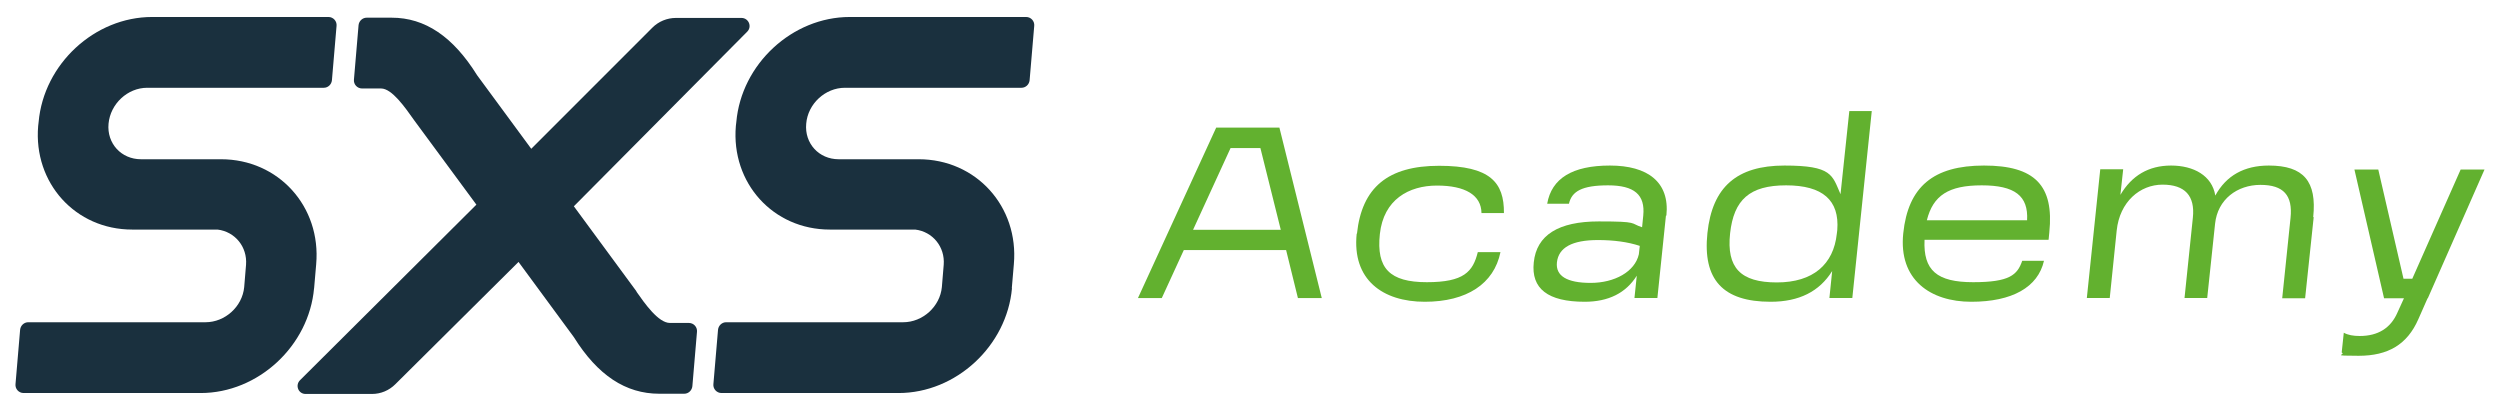 <svg xmlns="http://www.w3.org/2000/svg" width="146" height="24" viewBox="0 0 146 24" fill="none"><g clip-path="url(#clip0_2123_113)"><path d="M75.798 17.406L75.109 14.605H69.134L67.849 17.406H66.457L71.026 7.452H74.717L77.191 17.406H75.785H75.798ZM69.688 13.422H74.798L73.608 8.649H71.864L69.674 13.422H69.688Z" fill="#62B12F"></path><path d="M79.246 13.652C79.53 10.946 81.057 9.682 84.045 9.682C87.033 9.682 87.844 10.661 87.83 12.442H86.519C86.505 11.395 85.573 10.837 83.923 10.837C82.274 10.837 80.801 11.653 80.584 13.666C80.368 15.678 81.166 16.48 83.329 16.48C85.492 16.48 86.019 15.869 86.303 14.726H87.627C87.249 16.576 85.654 17.623 83.207 17.623C80.76 17.623 78.949 16.345 79.232 13.639L79.246 13.652Z" fill="#62B12F"></path><path d="M97.291 12.591L96.791 17.405H95.452L95.588 16.1C94.952 17.119 93.925 17.623 92.546 17.623C90.397 17.623 89.41 16.861 89.572 15.325C89.734 13.734 91.005 12.931 93.371 12.931C95.736 12.931 95.168 13.04 95.898 13.271L95.966 12.591C96.088 11.368 95.439 10.824 93.911 10.824C92.384 10.824 91.789 11.177 91.627 11.898H90.356C90.613 10.416 91.829 9.668 94.019 9.668C96.21 9.668 97.521 10.62 97.318 12.591H97.291ZM95.709 14.849L95.763 14.359C95.06 14.128 94.236 14.019 93.317 14.019C91.816 14.019 91.018 14.454 90.924 15.325C90.843 16.113 91.505 16.521 92.897 16.521C94.29 16.521 95.48 15.868 95.709 14.849Z" fill="#62B12F"></path><path d="M107.973 6.486H109.311L108.175 17.405H106.837L106.999 15.828C106.256 17.025 105.066 17.623 103.403 17.623C100.619 17.623 99.429 16.331 99.713 13.611C99.997 10.919 101.43 9.668 104.214 9.668C106.999 9.668 106.999 10.226 107.486 11.341L108 6.486H107.973ZM107.27 13.652L107.297 13.435C107.432 11.694 106.445 10.824 104.309 10.824C102.173 10.824 101.254 11.667 101.038 13.625C100.821 15.638 101.646 16.494 103.768 16.494C105.891 16.494 107.08 15.434 107.27 13.652Z" fill="#62B12F"></path><path d="M119.626 14.006H112.393C112.312 15.787 113.11 16.48 115.232 16.48C117.355 16.48 117.814 16.059 118.098 15.229H119.369C119.017 16.78 117.503 17.623 115.124 17.623C112.745 17.623 110.866 16.345 111.15 13.625C111.433 10.905 112.907 9.668 115.867 9.668C118.828 9.668 119.964 10.824 119.68 13.57L119.639 13.992L119.626 14.006ZM112.542 12.863H118.382C118.463 11.436 117.665 10.824 115.732 10.824C113.799 10.824 112.893 11.409 112.528 12.863H112.542Z" fill="#62B12F"></path><path d="M135.119 12.687L134.619 17.419H133.281L133.767 12.727C133.903 11.409 133.362 10.797 132.01 10.797C130.658 10.797 129.509 11.64 129.36 13.067L128.901 17.405H127.576L128.063 12.714C128.198 11.436 127.603 10.783 126.292 10.783C124.98 10.783 123.791 11.776 123.615 13.462L123.209 17.405H121.871L122.655 9.886H123.994L123.831 11.381C124.494 10.253 125.481 9.668 126.792 9.668C128.103 9.668 129.185 10.253 129.374 11.422C130.009 10.253 131.064 9.668 132.497 9.668C134.538 9.668 135.308 10.593 135.092 12.673L135.119 12.687Z" fill="#62B12F"></path><path d="M145.096 9.899L141.784 17.419H141.77L141.23 18.643C140.581 20.125 139.459 20.778 137.742 20.778C136.025 20.778 137.039 20.723 136.755 20.587L136.877 19.431C137.12 19.567 137.431 19.622 137.809 19.622C138.877 19.622 139.621 19.16 140.013 18.248L140.391 17.419H139.229L137.498 9.899H138.891L140.364 16.277H140.878L143.703 9.899H145.096Z" fill="#62B12F"></path><path d="M18.343 16.847L18.465 15.433C18.763 12.061 16.262 9.3 12.909 9.3H8.232C7.083 9.3 6.231 8.376 6.339 7.22C6.447 6.064 7.448 5.126 8.597 5.126H18.911C19.155 5.126 19.357 4.936 19.384 4.691L19.655 1.509C19.682 1.237 19.466 0.992 19.182 0.992H8.881C5.528 0.992 2.554 3.739 2.256 7.125L2.229 7.356C1.946 10.687 4.406 13.407 7.718 13.407H12.706C13.72 13.529 14.45 14.413 14.369 15.46L14.261 16.766C14.153 17.908 13.139 18.819 12.003 18.819H1.648C1.405 18.819 1.202 19.009 1.175 19.254L0.905 22.436C0.878 22.708 1.094 22.953 1.378 22.953H11.719C15.072 22.953 18.046 20.206 18.343 16.82V16.847Z" fill="#1A303E"></path><path d="M59.088 16.847L59.209 15.433C59.507 12.061 57.006 9.3 53.653 9.3H48.976C47.827 9.3 46.975 8.376 47.083 7.22C47.178 6.064 48.192 5.126 49.341 5.126H59.656C59.899 5.126 60.102 4.936 60.129 4.691L60.399 1.509C60.426 1.237 60.21 0.992 59.926 0.992H49.625C46.272 0.992 43.298 3.739 43.001 7.125L42.974 7.356C42.69 10.687 45.15 13.407 48.462 13.407H53.451C54.465 13.529 55.194 14.413 55.113 15.46L55.005 16.766C54.897 17.908 53.883 18.819 52.748 18.819H42.406C42.163 18.819 41.96 19.009 41.933 19.254L41.662 22.436C41.635 22.708 41.852 22.953 42.136 22.953H52.477C55.83 22.953 58.804 20.206 59.101 16.82L59.088 16.847Z" fill="#1A303E"></path><path d="M37.176 17.024L33.513 12.047L43.638 1.849C43.935 1.55 43.719 1.047 43.3 1.047H39.474C38.961 1.047 38.46 1.251 38.095 1.618L31.025 8.689L27.862 4.392C26.456 2.135 24.82 1.033 22.873 1.033H21.413C21.17 1.033 20.967 1.224 20.94 1.468L20.67 4.65C20.643 4.922 20.859 5.167 21.143 5.167H22.252C22.887 5.167 23.644 6.255 24.212 7.057L27.821 11.952L17.52 22.205C17.223 22.504 17.425 23.007 17.845 23.007H21.724C22.238 23.007 22.725 22.803 23.09 22.436L30.282 15.297L33.513 19.689C34.905 21.919 36.541 22.994 38.501 22.994H39.961C40.204 22.994 40.407 22.803 40.434 22.558L40.704 19.377C40.731 19.105 40.515 18.86 40.231 18.86H39.123C38.447 18.86 37.649 17.718 37.163 17.024H37.176Z" fill="#1A303E"></path></g><defs><clipPath id="clip0_2123_113"><rect width="146" height="24" fill="white"></rect></clipPath></defs></svg>